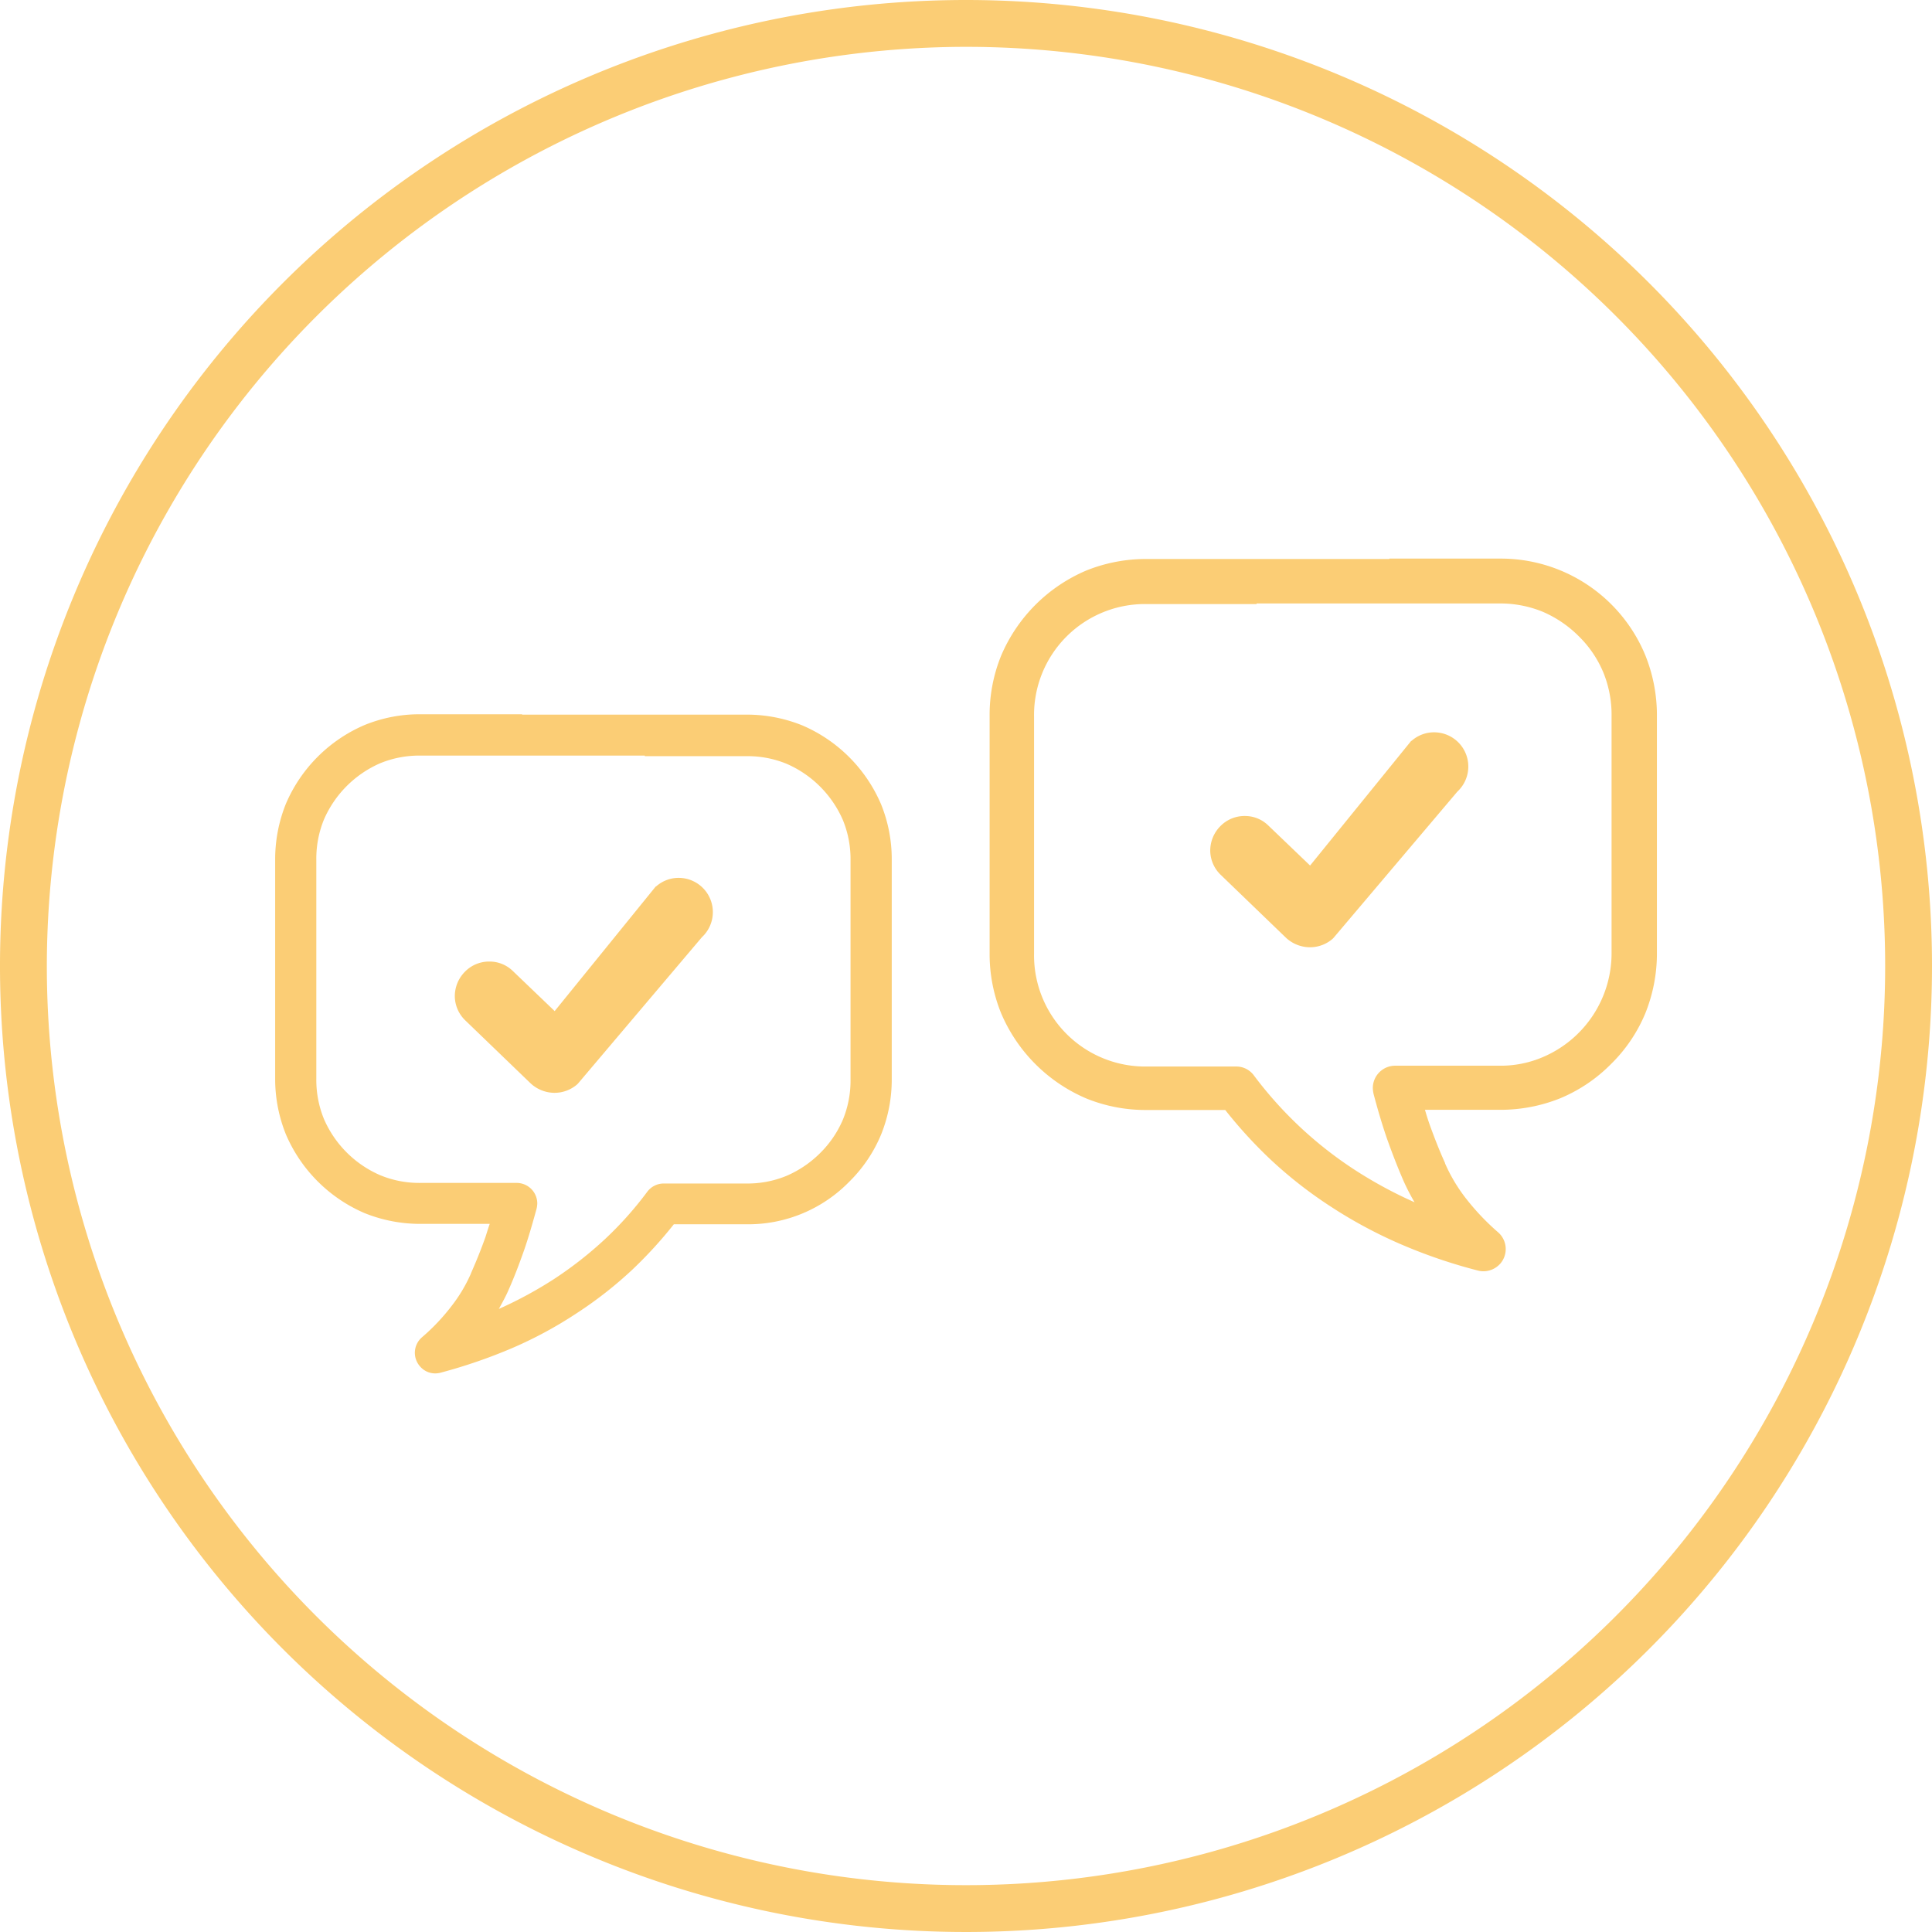 <svg id="Multilinguale_Icon" xmlns="http://www.w3.org/2000/svg" xmlns:xlink="http://www.w3.org/1999/xlink" width="165" height="165" viewBox="0 0 165 165">
  <defs>
    <clipPath id="clip-path">
      <rect id="Rectangle_88" data-name="Rectangle 88" width="165" height="165" fill="#fbcd75"/>
    </clipPath>
  </defs>
  <g id="Group_265" data-name="Group 265" clip-path="url(#clip-path)">
    <path id="Path_129" data-name="Path 129" d="M82.5,4A78.5,78.5,0,1,1,4,82.5,78.589,78.589,0,0,1,82.5,4m0-4A82.5,82.5,0,1,0,165,82.5,82.5,82.5,0,0,0,82.5,0" fill="#fbcd75"/>
    <path id="Path_130" data-name="Path 130" d="M128.058,47.707h-9.395l-.016.033H97.925a13.665,13.665,0,0,0-5.147.983A13.721,13.721,0,0,0,85.5,56a13.416,13.416,0,0,0-.983,5.147V81.388a13.424,13.424,0,0,0,.983,5.147,13.73,13.73,0,0,0,7.279,7.279,13.435,13.435,0,0,0,5.147.983h6.713a39.365,39.365,0,0,0,3.8,4.164,36.821,36.821,0,0,0,5.18,4.064,39.6,39.6,0,0,0,5.93,3.2,44.707,44.707,0,0,0,6.663,2.283,1.871,1.871,0,0,0,.484.064,1.939,1.939,0,0,0,1.415-.631,1.9,1.9,0,0,0-.15-2.682,20.62,20.62,0,0,1-2.782-2.931,14.051,14.051,0,0,1-1.765-2.965v-.034c-.5-1.1-.933-2.215-1.333-3.331-.133-.383-.266-.8-.383-1.216h6.4a13.661,13.661,0,0,0,5.147-.983,13.25,13.25,0,0,0,4.348-2.932,13.113,13.113,0,0,0,2.932-4.347,13.684,13.684,0,0,0,.982-5.147V61.132a13.688,13.688,0,0,0-.982-5.147,13.348,13.348,0,0,0-12.46-8.278M107.32,51.538h20.7a9.588,9.588,0,0,1,3.714.7,9.835,9.835,0,0,1,3.1,2.1,9.375,9.375,0,0,1,2.1,3.1,9.575,9.575,0,0,1,.7,3.715V81.388a9.638,9.638,0,0,1-5.913,8.911,9.131,9.131,0,0,1-3.682.716h-8.895a1.909,1.909,0,0,0-1.9,1.9,2.7,2.7,0,0,0,.1.65c.334,1.249.7,2.5,1.117,3.7.449,1.266.916,2.465,1.432,3.648a17.9,17.9,0,0,0,.916,1.765,36.932,36.932,0,0,1-5.13-2.781,33.7,33.7,0,0,1-8.6-8.062,1.855,1.855,0,0,0-1.516-.75H97.925a9.489,9.489,0,0,1-3.7-.7,9.489,9.489,0,0,1-5.913-8.928V61.2a9.472,9.472,0,0,1,9.611-9.611h9.395v-.05h0ZM44.589,61H35.91a12.46,12.46,0,0,0-4.764.916,12.78,12.78,0,0,0-6.729,6.73,12.689,12.689,0,0,0-.917,4.764V92.115a12.632,12.632,0,0,0,.917,4.764,12.783,12.783,0,0,0,6.729,6.729,12.692,12.692,0,0,0,4.764.916h5.913c-.133.384-.249.767-.366,1.133-.366,1.033-.783,2.066-1.233,3.082v.016a12.96,12.96,0,0,1-1.632,2.749,17.586,17.586,0,0,1-2.565,2.715,1.748,1.748,0,0,0-.15,2.482,1.7,1.7,0,0,0,1.292.593,1.793,1.793,0,0,0,.457-.06,45.106,45.106,0,0,0,6.146-2.116,35.168,35.168,0,0,0,5.481-2.965,34.271,34.271,0,0,0,4.78-3.747,36.853,36.853,0,0,0,3.515-3.848h6.2a12.062,12.062,0,0,0,8.779-3.632,12.239,12.239,0,0,0,2.715-4.014,12.5,12.5,0,0,0,.916-4.764V73.442a12.441,12.441,0,0,0-.916-4.764,12.787,12.787,0,0,0-6.73-6.73,12.644,12.644,0,0,0-4.764-.916H44.589ZM35.91,101.026a8.729,8.729,0,0,1-3.415-.649,9.224,9.224,0,0,1-4.83-4.814,8.811,8.811,0,0,1-.65-3.432V73.425a8.81,8.81,0,0,1,.65-3.431,9.269,9.269,0,0,1,4.814-4.814,8.806,8.806,0,0,1,3.431-.65H55.066v.05h8.678a8.751,8.751,0,0,1,3.432.65,9.269,9.269,0,0,1,4.814,4.814,8.81,8.81,0,0,1,.649,3.431V92.181a8.811,8.811,0,0,1-.649,3.432,8.936,8.936,0,0,1-1.949,2.865,9.191,9.191,0,0,1-2.882,1.949,8.726,8.726,0,0,1-3.415.649H56.682a1.754,1.754,0,0,0-1.4.7,30.228,30.228,0,0,1-3.647,4.081,32.726,32.726,0,0,1-4.3,3.365,34.726,34.726,0,0,1-4.731,2.565c.3-.55.6-1.083.833-1.632.483-1.083.9-2.183,1.316-3.365.383-1.1.716-2.266,1.033-3.415a2.254,2.254,0,0,0,.1-.6,1.76,1.76,0,0,0-1.749-1.749Zm86.565-38.484a2.887,2.887,0,0,0-1.909.718c-.017,0-.1.066-.1.083L111.887,73.92l-3.581-3.431a2.835,2.835,0,0,0-1.963-.8l-.119,0a2.893,2.893,0,0,0-2.032.9,2.962,2.962,0,0,0-.833,2.082,2.9,2.9,0,0,0,.9,2.049l5.581,5.38a3.031,3.031,0,0,0,1.982.8h.067a2.943,2.943,0,0,0,1.915-.717l.083-.083,10.578-12.493a2.923,2.923,0,0,0-1.989-5.065M57.959,74.973a2.887,2.887,0,0,0-1.909.718c-.017,0-.1.066-.1.083L47.371,86.351,43.79,82.92a2.835,2.835,0,0,0-1.963-.8l-.119,0a2.893,2.893,0,0,0-2.032.9,2.964,2.964,0,0,0-.833,2.082,2.9,2.9,0,0,0,.9,2.049l5.581,5.38a3.026,3.026,0,0,0,1.982.8h.067a2.948,2.948,0,0,0,1.915-.717l.083-.084L59.948,80.038a2.924,2.924,0,0,0-1.989-5.065" fill="#fbcd75"/>
  </g>
</svg>
